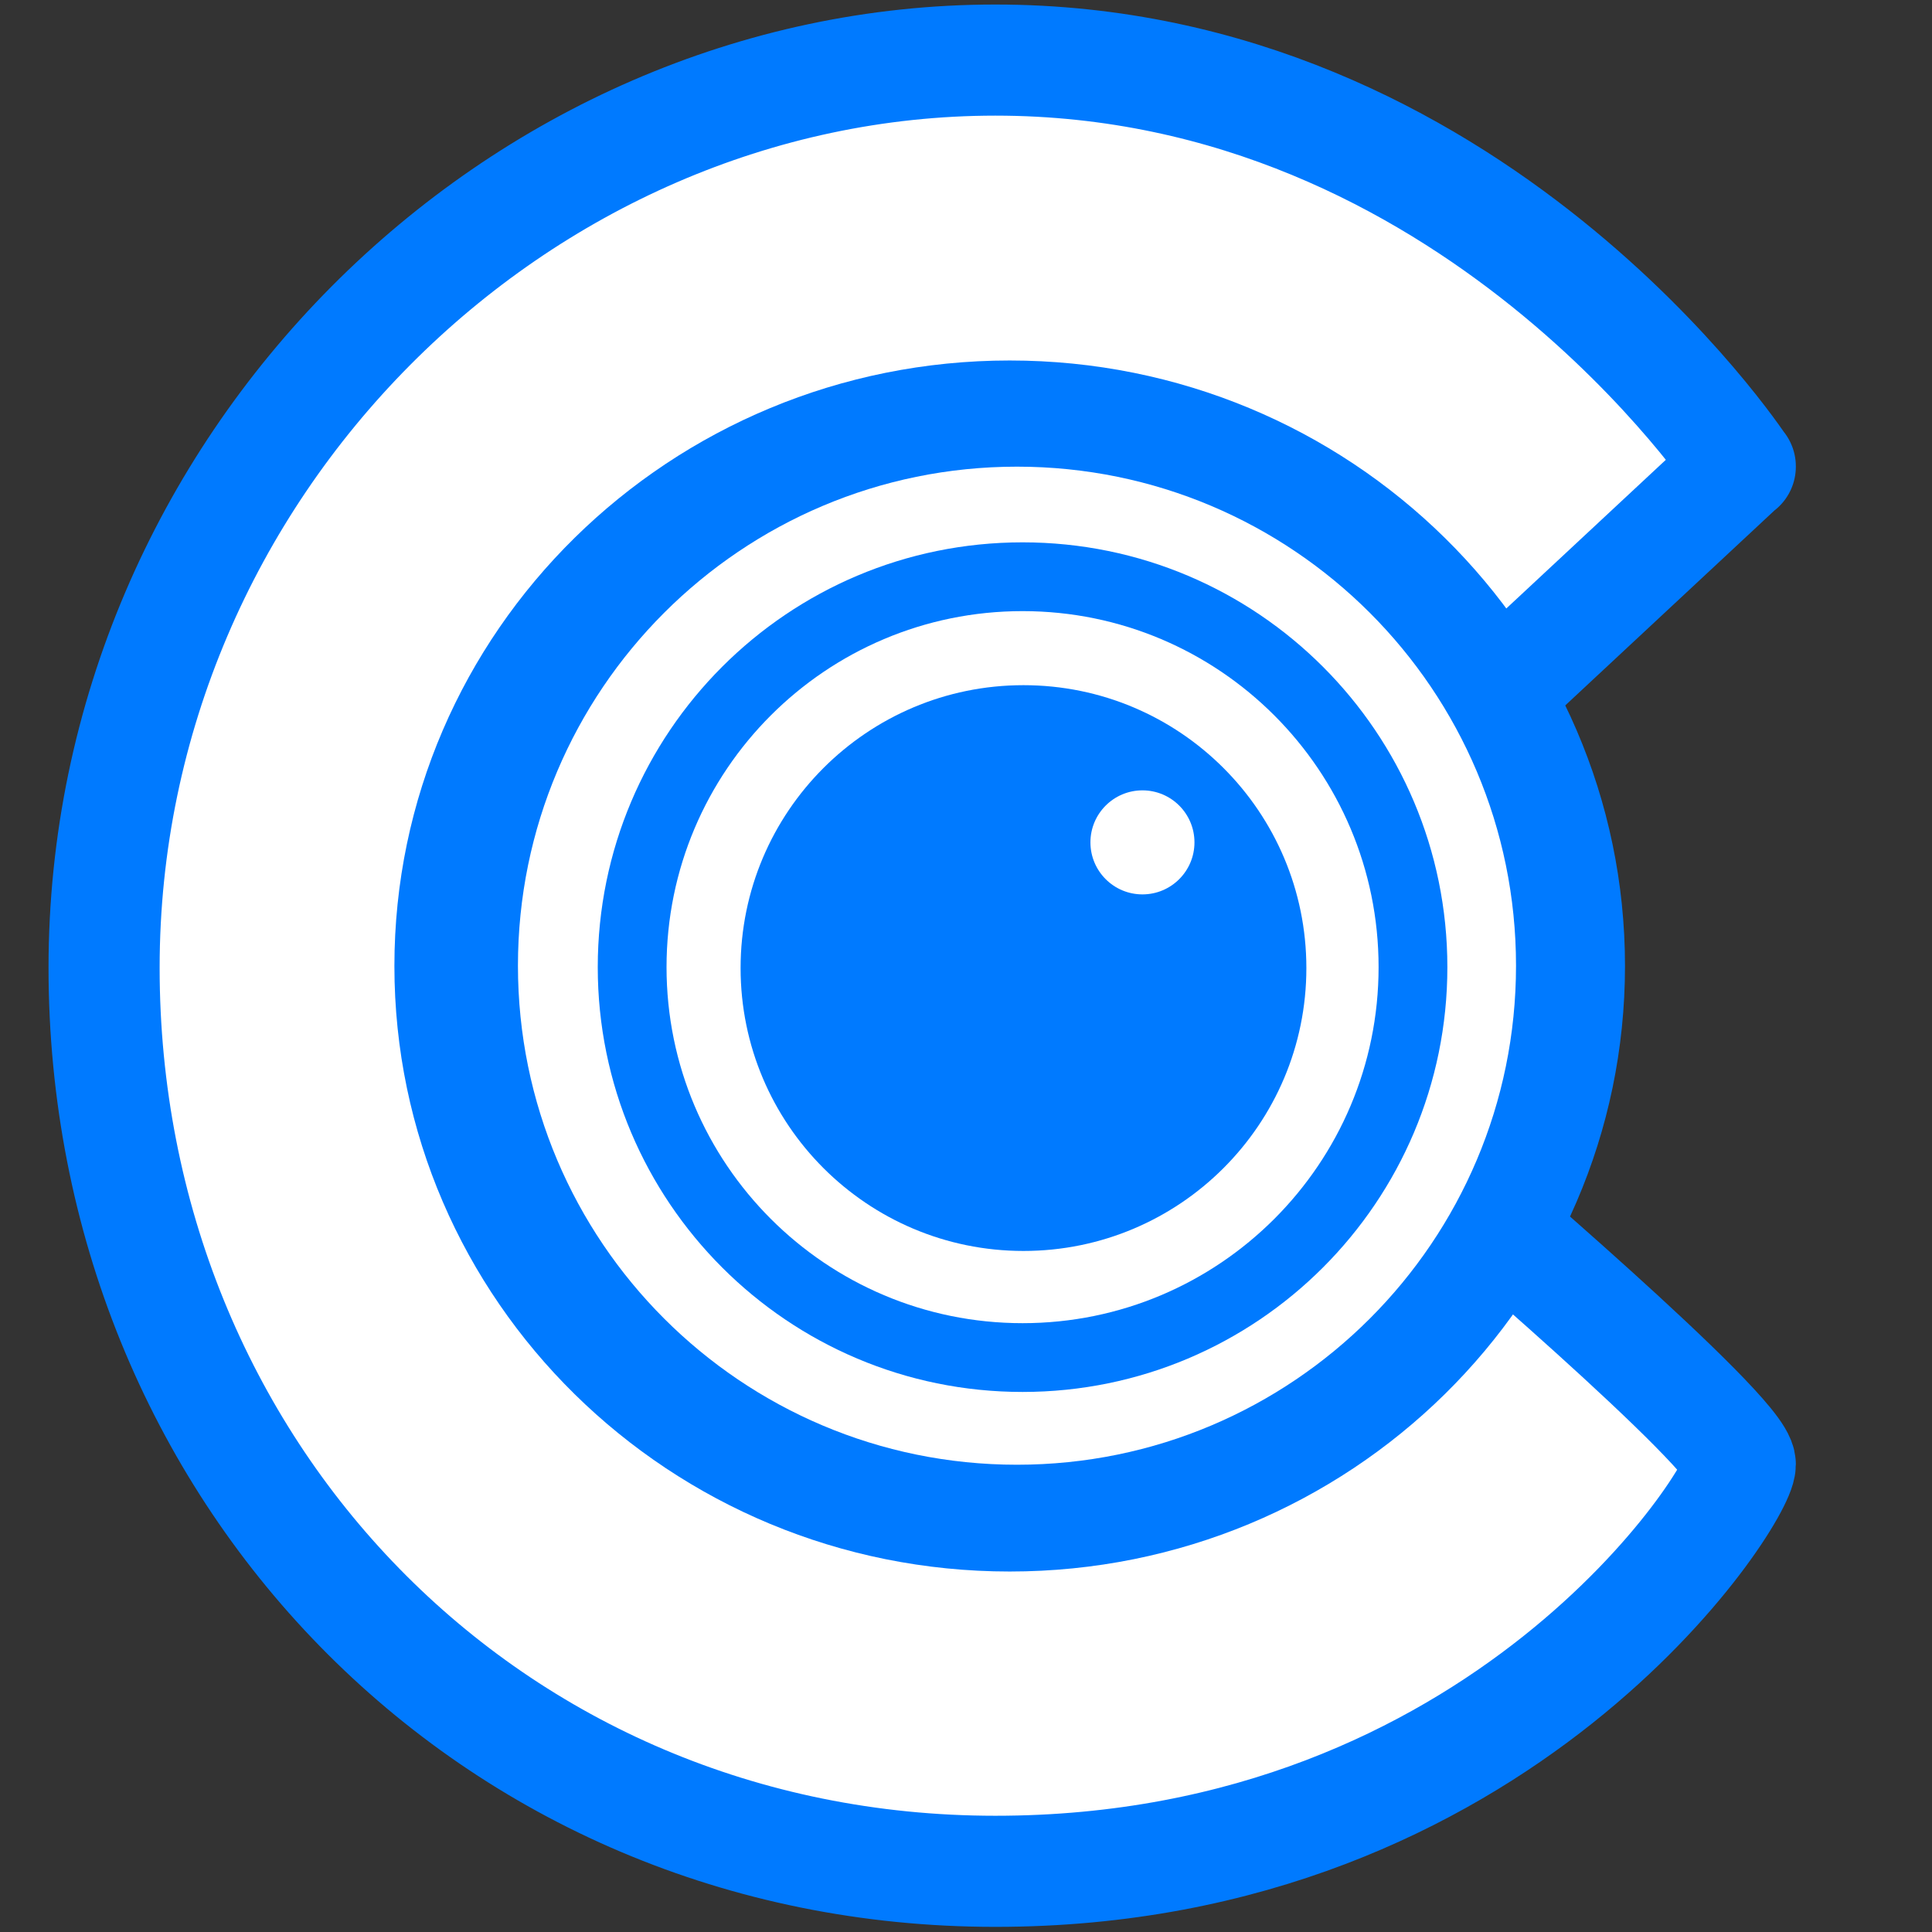 <?xml version="1.0" encoding="UTF-8" standalone="no"?>
<!DOCTYPE svg PUBLIC "-//W3C//DTD SVG 1.1//EN" "http://www.w3.org/Graphics/SVG/1.1/DTD/svg11.dtd">
<!-- Created with Vectornator (http://vectornator.io/) -->
<svg height="100%" stroke-miterlimit="10" style="fill-rule:nonzero;clip-rule:evenodd;stroke-linecap:round;stroke-linejoin:round;" version="1.1" viewBox="0 0 1024 1024" width="100%" xml:space="preserve" xmlns="http://www.w3.org/2000/svg" xmlns:xlink="http://www.w3.org/1999/xlink">
<rect x="0" y="0" width="1024" height="1024" fill="#333333" stroke="none"/>
<defs/>
<clipPath id="ArtboardFrame">
<rect height="1024" width="1024" x="0" y="0"/>
</clipPath>
<g clip-path="url(#ArtboardFrame)" id="Layer-2">
<path d="M55.167 512C55.167 246.906 270.068 32.005 535.162 32.005C800.256 32.005 1015.16 246.906 1015.16 512C1015.16 777.094 800.256 991.995 535.162 991.995C270.068 991.995 55.167 777.094 55.167 512Z" fill="#ffffff" fill-rule="nonzero" opacity="0" stroke="#007aff" stroke-linecap="butt" stroke-linejoin="round" stroke-width="58.887"/>
<path d="M527.551 31.845C274.521 31.845 55.167 247.179 55.167 512.934C55.167 778.69 259.043 991.834 527.551 991.834C796.059 991.834 922.389 792.986 922.389 776.178C922.389 759.37 767.134 627.408 767.134 627.408L634.212 504.242L767.134 391.867L922.389 247.179L922.389 247.34C922.389 247.34 780.581 31.845 527.551 31.845Z" fill="#ffffff" fill-rule="nonzero" opacity="1" stroke="#007aff" stroke-linecap="butt" stroke-linejoin="round" stroke-width="58.887"/>
<path d="M209.042 512C209.042 334.753 355.051 191.066 535.162 191.066C715.273 191.066 861.282 334.753 861.282 512C861.282 689.247 715.273 832.934 535.162 832.934C355.051 832.934 209.042 689.247 209.042 512Z" fill="#007aff" fill-rule="nonzero" opacity="1" stroke="none"/>
<path d="M274.521 511.839C274.521 365.76 392.942 247.34 539.021 247.34C685.1 247.34 803.52 365.76 803.52 511.839C803.52 657.918 685.1 776.339 539.021 776.339C392.942 776.339 274.521 657.918 274.521 511.839Z" fill="#ffffff" fill-rule="nonzero" opacity="1" stroke="none"/>
<path d="M316.824 512.607C316.824 388.257 417.629 287.452 541.979 287.452C666.329 287.452 767.134 388.257 767.134 512.607C767.134 636.957 666.329 737.762 541.979 737.762C417.629 737.762 316.824 636.957 316.824 512.607Z" fill="#007aff" fill-rule="nonzero" opacity="1" stroke="none"/>
<path d="M353.278 512.607C353.278 408.39 437.762 323.906 541.979 323.906C646.196 323.906 730.68 408.39 730.68 512.607C730.68 616.824 646.196 701.308 541.979 701.308C437.762 701.308 353.278 616.824 353.278 512.607Z" fill="#ffffff" fill-rule="nonzero" opacity="1" stroke="none"/>
<path d="M392.53 513.095C392.53 430.287 459.659 363.159 542.467 363.159C625.275 363.159 692.404 430.287 692.404 513.095C692.404 595.903 625.275 663.032 542.467 663.032C459.659 663.032 392.53 595.903 392.53 513.095Z" fill="#007aff" fill-rule="nonzero" opacity="1" stroke="none"/>
<path d="M577.952 446.477C577.952 431.25 590.295 418.906 605.522 418.906C620.749 418.906 633.092 431.25 633.092 446.477C633.092 461.703 620.749 474.047 605.522 474.047C590.295 474.047 577.952 461.703 577.952 446.477Z" fill="#ffffff" fill-rule="nonzero" opacity="1" stroke="none"/>
</g>
</svg>
